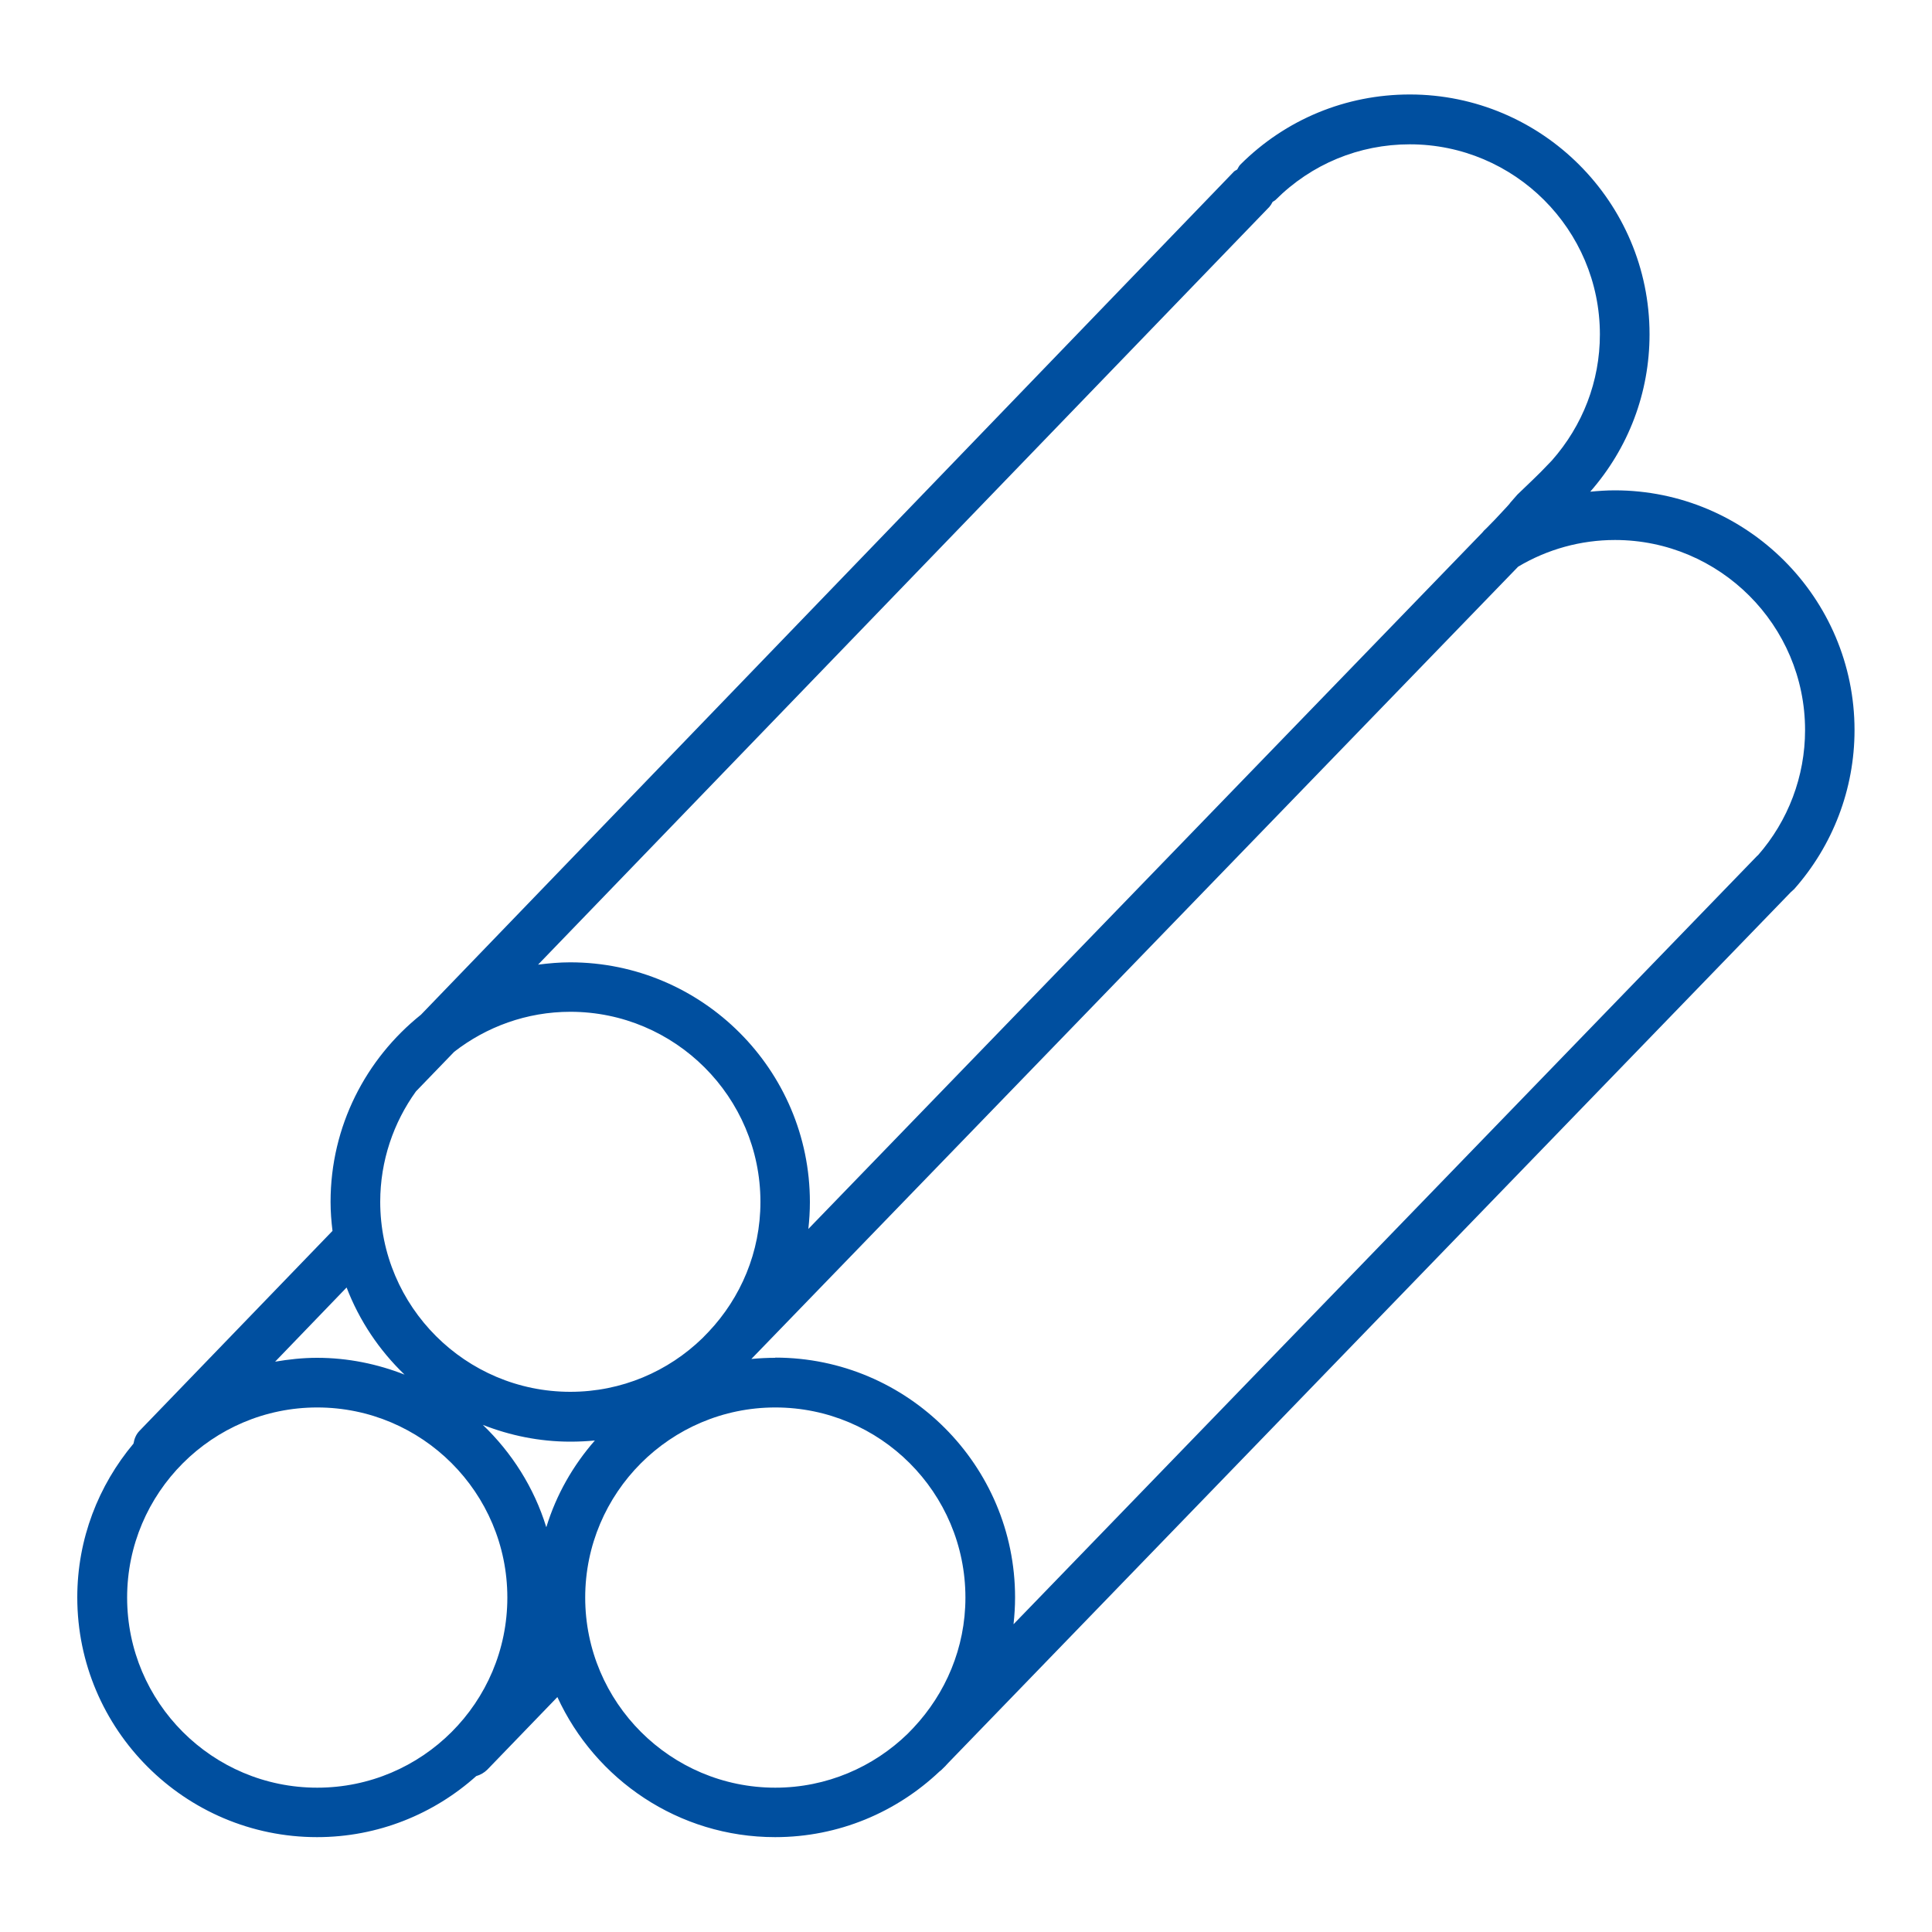 <?xml version="1.0" encoding="UTF-8"?>
<svg id="katman_1" data-name="katman 1" xmlns="http://www.w3.org/2000/svg" viewBox="0 0 100 100">
  <defs>
    <style>
      .cls-1 {
        fill: #004f9f;
        stroke-width: 0px;
      }
    </style>
  </defs>
  <path class="cls-1" d="m92.84,46.05c2.03-2.28,3.15-5.21,3.15-8.26,0-6.84-5.57-12.41-12.41-12.41-.43,0-.85.03-1.27.07,1.98-2.26,3.07-5.12,3.07-8.15,0-6.84-5.57-12.41-12.41-12.41-3.31,0-6.43,1.29-8.77,3.63-.07.07-.11.16-.16.25-.05.04-.12.06-.17.11L21.79,52.52c-2.85,2.28-4.68,5.77-4.68,9.69,0,.51.04,1.01.1,1.5l-9.98,10.34c-.19.19-.28.43-.32.67-1.81,2.16-2.91,4.93-2.91,7.96,0,6.84,5.57,12.41,12.41,12.41,3.16,0,6.05-1.2,8.24-3.16.21-.06.41-.17.58-.34l3.62-3.75c1.96,4.27,6.27,7.25,11.27,7.25,3.3,0,6.29-1.3,8.51-3.4.04-.03.08-.06.11-.09l.06-.06c.09-.08.17-.17.25-.26l43.65-45.11s.09-.07.13-.12Zm-27.12-35.37c.07-.07.1-.15.15-.23.05-.04.11-.06.15-.1,1.86-1.86,4.33-2.88,6.95-2.88,5.42,0,9.84,4.41,9.84,9.84,0,2.43-.89,4.72-2.49,6.53l-.57.59c-.53.51-.21.22-1.21,1.17-.85.95.15-.11-1.16,1.29l-.45.46c-.08.07-.15.14-.21.22l-34.88,36.04c.05-.46.08-.92.08-1.39,0-6.84-5.57-12.41-12.41-12.41-.56,0-1.11.05-1.66.12L65.72,10.69ZM28.27,79.03c-.63-2.04-1.78-3.84-3.28-5.28,1.4.55,2.93.87,4.53.87.43,0,.85-.02,1.27-.06-1.13,1.29-2,2.81-2.51,4.48Zm-8.59-16.82c0-2.13.69-4.11,1.85-5.72l1.98-2.05c1.66-1.29,3.75-2.07,6.01-2.07,5.42,0,9.84,4.41,9.84,9.84,0,2.6-1.02,4.96-2.68,6.72l-.32.33c-1.77,1.72-4.18,2.78-6.84,2.78-5.42,0-9.84-4.41-9.84-9.84Zm1.26,8.94c-1.4-.55-2.93-.87-4.53-.87-.74,0-1.47.08-2.17.2l3.7-3.84c.66,1.72,1.69,3.25,2.99,4.5Zm-14.36,11.54c0-5.42,4.41-9.84,9.84-9.84s9.84,4.41,9.84,9.84-4.41,9.84-9.84,9.84-9.84-4.41-9.84-9.84Zm23.71,0c0-5.42,4.41-9.84,9.84-9.84s9.84,4.41,9.84,9.84c0,2.61-1.03,4.97-2.69,6.74l-.3.31c-1.77,1.72-4.19,2.79-6.85,2.79-5.42,0-9.84-4.41-9.84-9.84Zm9.84-12.41c-.42,0-.83.02-1.24.06l39.69-41.01c1.51-.9,3.24-1.38,5.01-1.38,5.42,0,9.84,4.41,9.84,9.84,0,2.39-.87,4.69-2.44,6.48,0,0-.02.01-.03.02l-38.5,39.78c.05-.46.08-.92.08-1.39,0-6.84-5.57-12.41-12.41-12.41Z"/>
</svg>